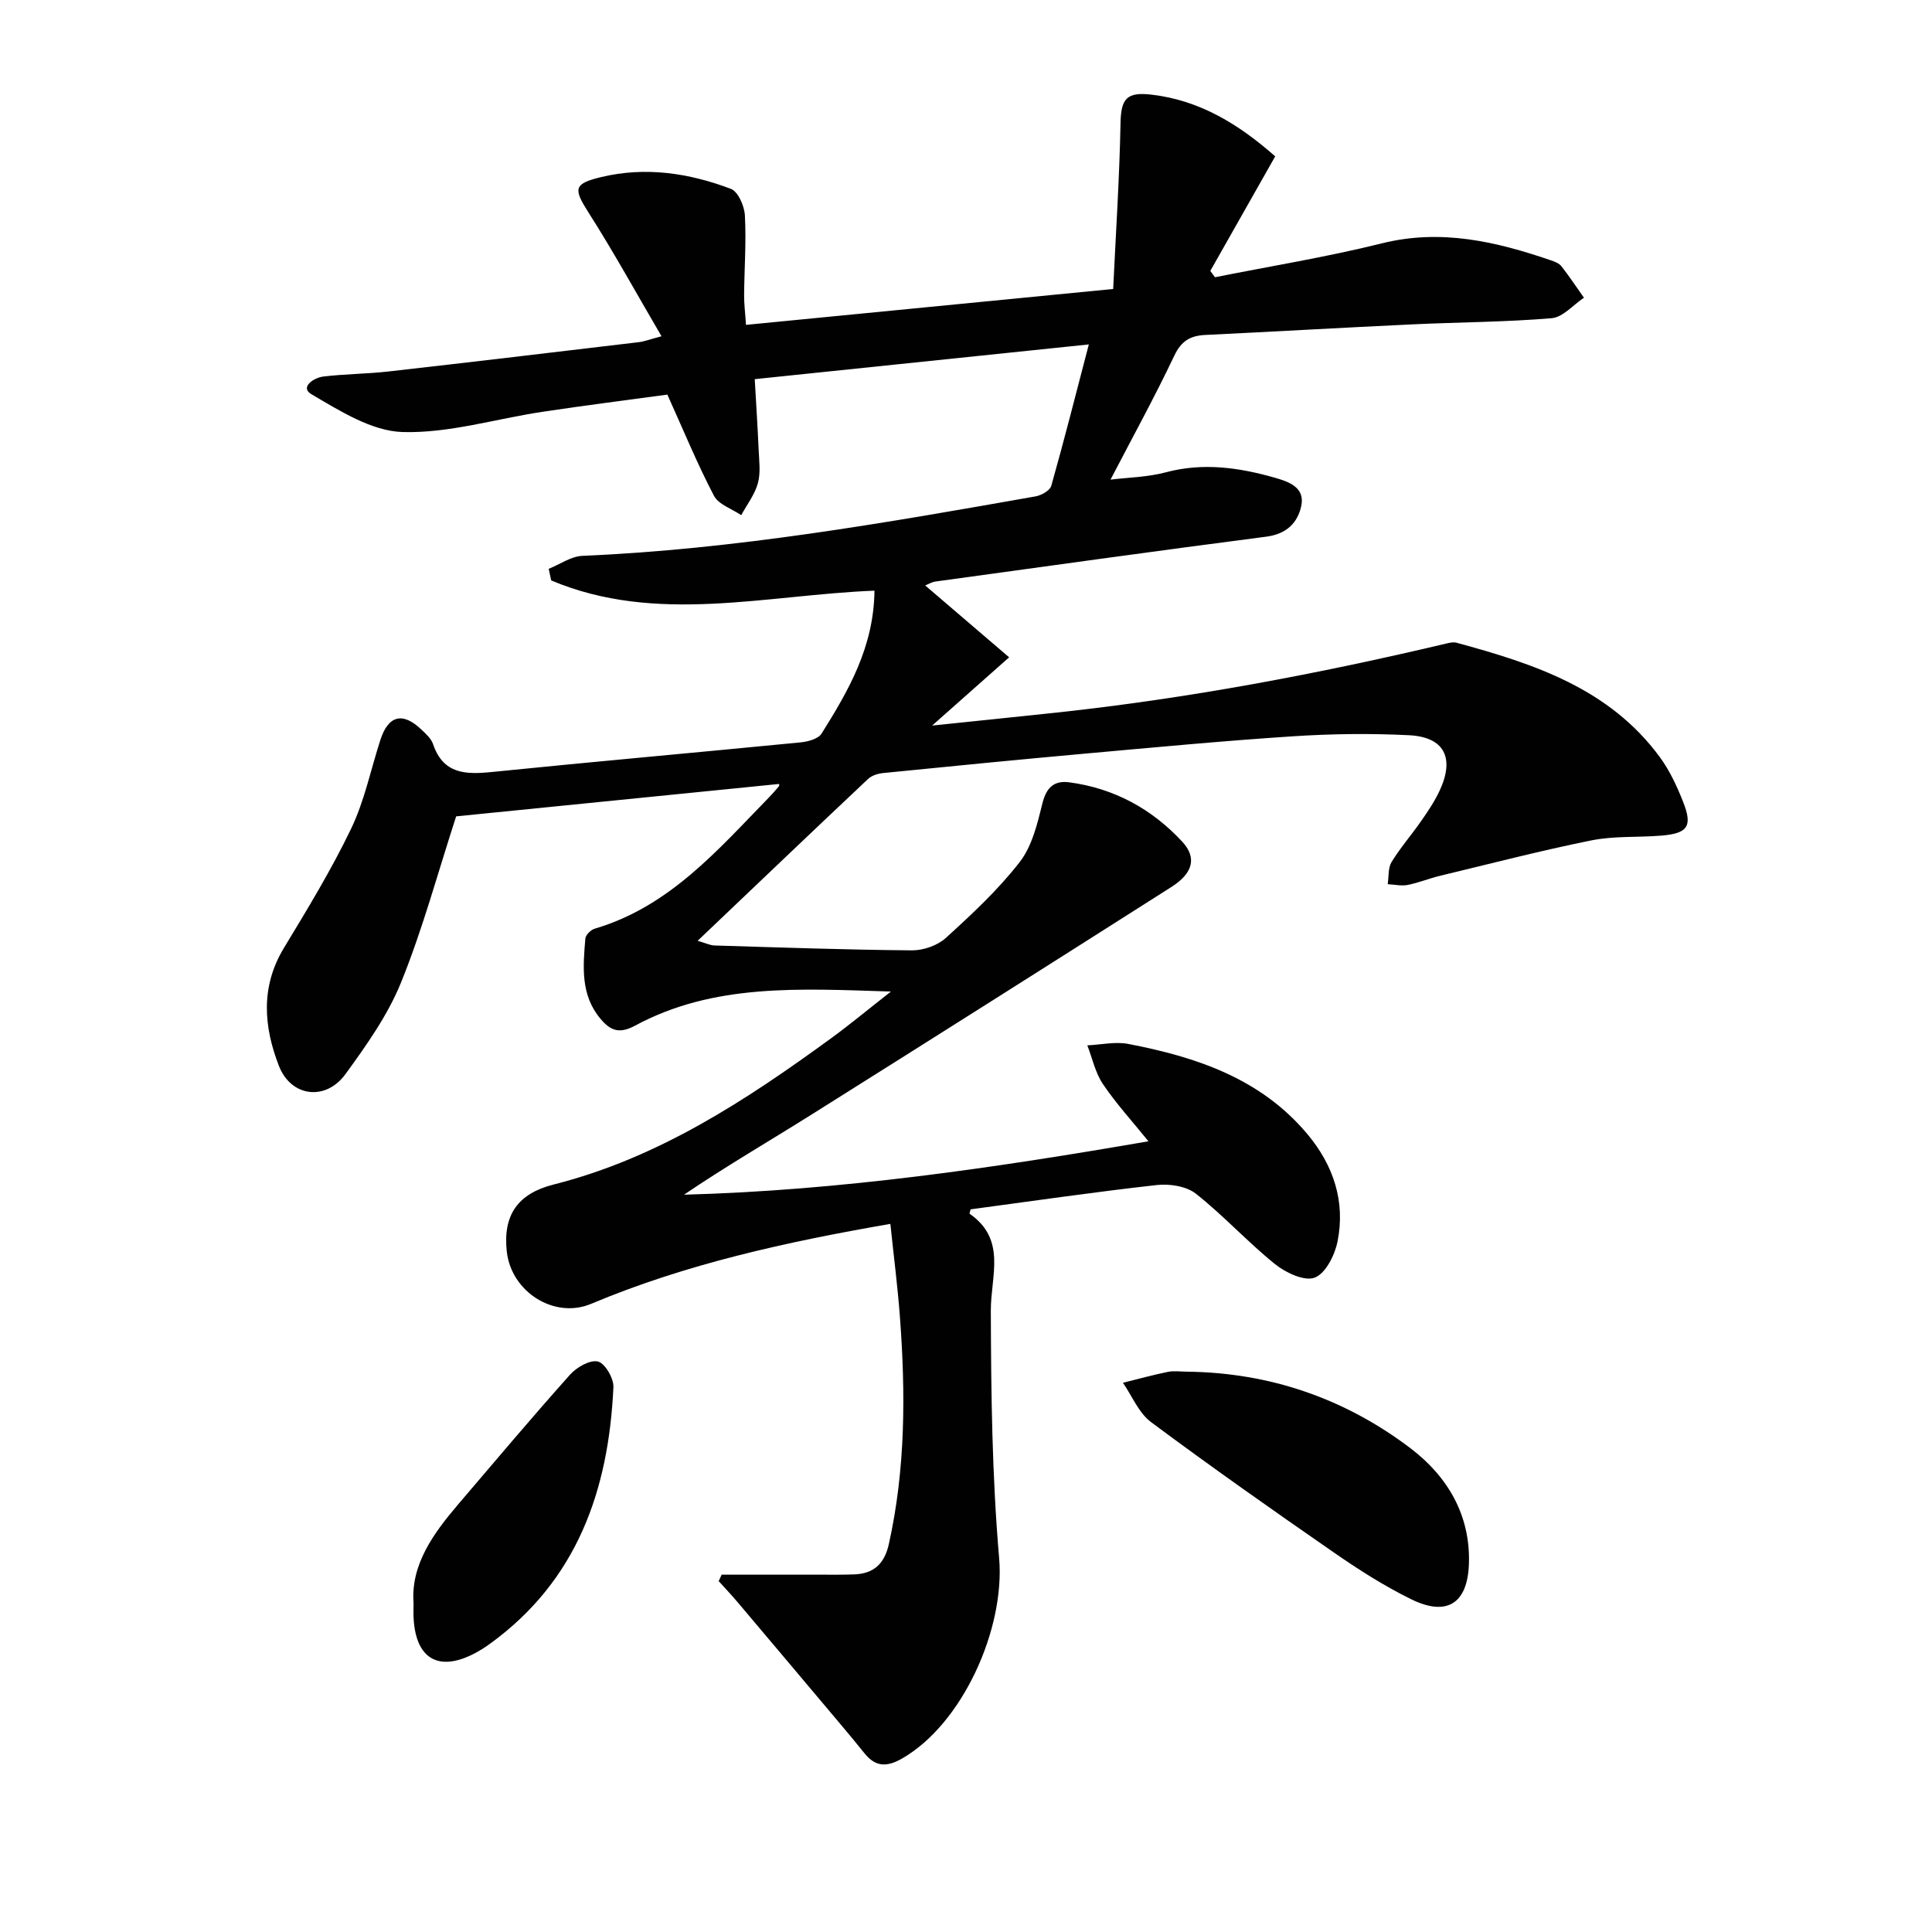 <svg enable-background="new 0 0 400 400" viewBox="0 0 400 400" xmlns="http://www.w3.org/2000/svg"><g fill="#010101"><path d="m149.4 326.02h20.6c2.29 0 4.59.03 6.88-.06 4.05-.15 6.25-2.24 7.14-6.25 3.48-15.6 3.48-31.36 2.29-47.17-.47-6.24-1.27-12.46-1.97-19.15-21.66 3.76-42.3 8.3-61.97 16.56-7.59 3.19-16.55-2.46-17.45-10.88-.81-7.54 2.31-11.96 9.71-13.83 21.59-5.45 39.77-17.39 57.43-30.27 3.83-2.79 7.48-5.83 12.4-9.68-19.11-.61-36.73-1.69-52.96 7.05-3.35 1.81-5.15.98-7.14-1.37-4.19-4.93-3.66-10.82-3.17-16.64.06-.75 1.12-1.81 1.92-2.05 15.5-4.56 25.53-16.34 36.19-27.28.69-.71 1.34-1.47 1.98-2.23.08-.09.03-.3.03-.46-22.52 2.26-45.03 4.52-66.87 6.71-3.82 11.76-6.92 23.31-11.38 34.32-2.75 6.81-7.18 13.06-11.55 19.06-4.08 5.59-11.24 4.74-13.76-1.71-3.14-8.06-3.85-16.35 1.01-24.39 4.9-8.1 9.85-16.22 13.94-24.74 2.77-5.77 4.07-12.25 6.06-18.39 1.63-5.03 4.58-5.81 8.41-2.19.96.91 2.09 1.91 2.49 3.08 2.09 6.17 6.66 6.33 12.09 5.78 21.33-2.16 42.68-4.05 64.01-6.14 1.52-.15 3.65-.72 4.33-1.81 5.56-8.87 10.83-17.92 10.96-29.6-22.58.9-45.19 7.05-66.93-2.12-.17-.8-.35-1.6-.52-2.4 2.33-.93 4.62-2.59 6.99-2.69 31.64-1.34 62.73-6.82 93.81-12.31 1.22-.21 2.99-1.22 3.26-2.2 2.7-9.55 5.13-19.17 7.77-29.26-22.85 2.38-45.86 4.77-69.17 7.19.29 5.08.6 9.83.81 14.59.1 2.33.44 4.79-.16 6.96-.64 2.34-2.26 4.42-3.45 6.61-1.93-1.32-4.7-2.2-5.65-4.03-3.45-6.59-6.28-13.5-9.64-20.93-8.21 1.12-17.05 2.23-25.86 3.56-9.66 1.45-19.34 4.46-28.93 4.19-6.41-.18-13-4.37-18.89-7.82-2.49-1.45.48-3.43 2.43-3.67 4.45-.54 8.96-.54 13.42-1.04 17.32-1.96 34.62-4.02 51.93-6.08 1.11-.13 2.18-.56 4.69-1.22-5.23-8.93-9.9-17.44-15.11-25.61-3.13-4.92-3.13-5.96 2.58-7.34 9.21-2.22 18.22-.85 26.89 2.43 1.49.56 2.8 3.55 2.9 5.49.3 5.47-.11 10.98-.16 16.47-.02 1.79.22 3.58.39 6.2 25.16-2.46 49.88-4.88 76.02-7.43.55-11.56 1.3-22.91 1.52-34.27.1-5.15 1.25-6.57 6.47-5.96 10.02 1.18 18.06 6.17 25.56 12.77-4.53 7.99-8.99 15.86-13.44 23.72.32.44.65.87.97 1.31 11.52-2.3 23.14-4.18 34.52-7.01 12.26-3.06 23.66-.39 35.07 3.52.77.26 1.67.62 2.14 1.22 1.64 2.1 3.12 4.33 4.66 6.51-2.22 1.48-4.35 4.04-6.68 4.24-9.6.81-19.26.82-28.9 1.28-14.28.67-28.56 1.5-42.84 2.19-3.07.15-4.94 1.23-6.39 4.28-4.05 8.54-8.61 16.83-13.21 25.67 3.58-.44 7.64-.5 11.44-1.51 7.71-2.06 15.16-1 22.56 1.11 2.85.81 6.3 1.98 5.5 5.82-.74 3.52-3.06 5.85-7.24 6.39-22.88 2.96-45.73 6.16-68.58 9.3-.63.09-1.21.46-2.05.8 5.77 4.94 11.37 9.74 17.38 14.88-5.44 4.82-10.1 8.95-15.94 14.13 9.51-.99 17.65-1.82 25.78-2.69 27.27-2.93 54.16-8.01 80.83-14.33.63-.15 1.36-.3 1.95-.13 16.05 4.35 31.72 9.49 42.14 23.74 2.03 2.78 3.53 6.03 4.8 9.25 1.98 5.04.94 6.5-4.58 6.95-4.8.39-9.73.04-14.41.98-10.52 2.12-20.93 4.83-31.38 7.34-2.25.54-4.43 1.45-6.69 1.89-1.31.25-2.74-.09-4.12-.16.24-1.55.05-3.36.8-4.59 1.82-2.97 4.14-5.62 6.13-8.49 1.42-2.04 2.84-4.14 3.87-6.39 3.09-6.73.89-11.01-6.4-11.37-7.97-.4-16.01-.3-23.97.22-14.42.94-28.81 2.31-43.21 3.6-13.9 1.25-27.79 2.62-41.68 4.01-1.08.11-2.36.5-3.12 1.22-11.62 10.94-23.16 21.97-35.29 33.51 1.75.51 2.6.94 3.45.97 13.64.41 27.28.9 40.92 1.01 2.37.02 5.31-1.01 7.04-2.59 5.39-4.91 10.81-9.95 15.26-15.68 2.58-3.32 3.68-7.99 4.73-12.23.82-3.3 2.49-4.7 5.54-4.29 9.26 1.23 17.08 5.49 23.37 12.27 3.09 3.33 2.27 6.54-2.24 9.41-24.84 15.8-49.72 31.55-74.65 47.21-8.7 5.46-17.59 10.62-26.24 16.49 32.18-.87 63.85-5.47 96.15-11.06-3.4-4.21-6.72-7.83-9.43-11.86-1.57-2.33-2.18-5.31-3.22-8 2.82-.13 5.75-.81 8.45-.3 14.08 2.7 27.42 7.13 37.08 18.64 5.41 6.44 7.94 13.96 6.27 22.28-.56 2.81-2.47 6.61-4.72 7.47-2.12.81-6-1.01-8.21-2.79-5.69-4.58-10.67-10.07-16.4-14.59-1.98-1.56-5.46-2.09-8.1-1.79-12.87 1.44-25.69 3.31-38.53 5.03-.07.33-.29.85-.2.92 7.71 5.37 4.36 12.88 4.38 20.05.05 17.08.25 34.22 1.72 51.22 1.26 14.61-7.54 34.32-20.11 41.52-3.18 1.82-5.52 1.73-7.79-1.12-1.66-2.08-3.37-4.11-5.08-6.15-7.06-8.38-14.11-16.76-21.19-25.13-1.25-1.48-2.59-2.89-3.9-4.34.22-.41.41-.87.61-1.33z"/><path d="m245.78 283.99c17.17.2 32.74 5.59 46.29 15.89 7.6 5.78 12.43 13.82 12.05 24-.3 8.06-4.52 10.86-11.9 7.25-5.64-2.76-11-6.19-16.17-9.78-12.7-8.79-25.34-17.69-37.73-26.91-2.55-1.9-3.92-5.39-5.83-8.15 3.1-.77 6.18-1.62 9.31-2.26 1.27-.26 2.65-.04 3.98-.04z"/><path d="m85.62 331.85c-.58-7.89 4.07-14.34 9.33-20.5 7.65-8.96 15.23-17.97 23.08-26.75 1.37-1.53 4.14-3.12 5.77-2.71 1.47.37 3.28 3.48 3.2 5.3-.98 21.3-7.49 40.06-25.59 53.16-1.07.78-2.21 1.49-3.39 2.09-7.26 3.69-11.89.96-12.38-7.27-.07-.82-.02-1.65-.02-3.32z"/></g></svg>